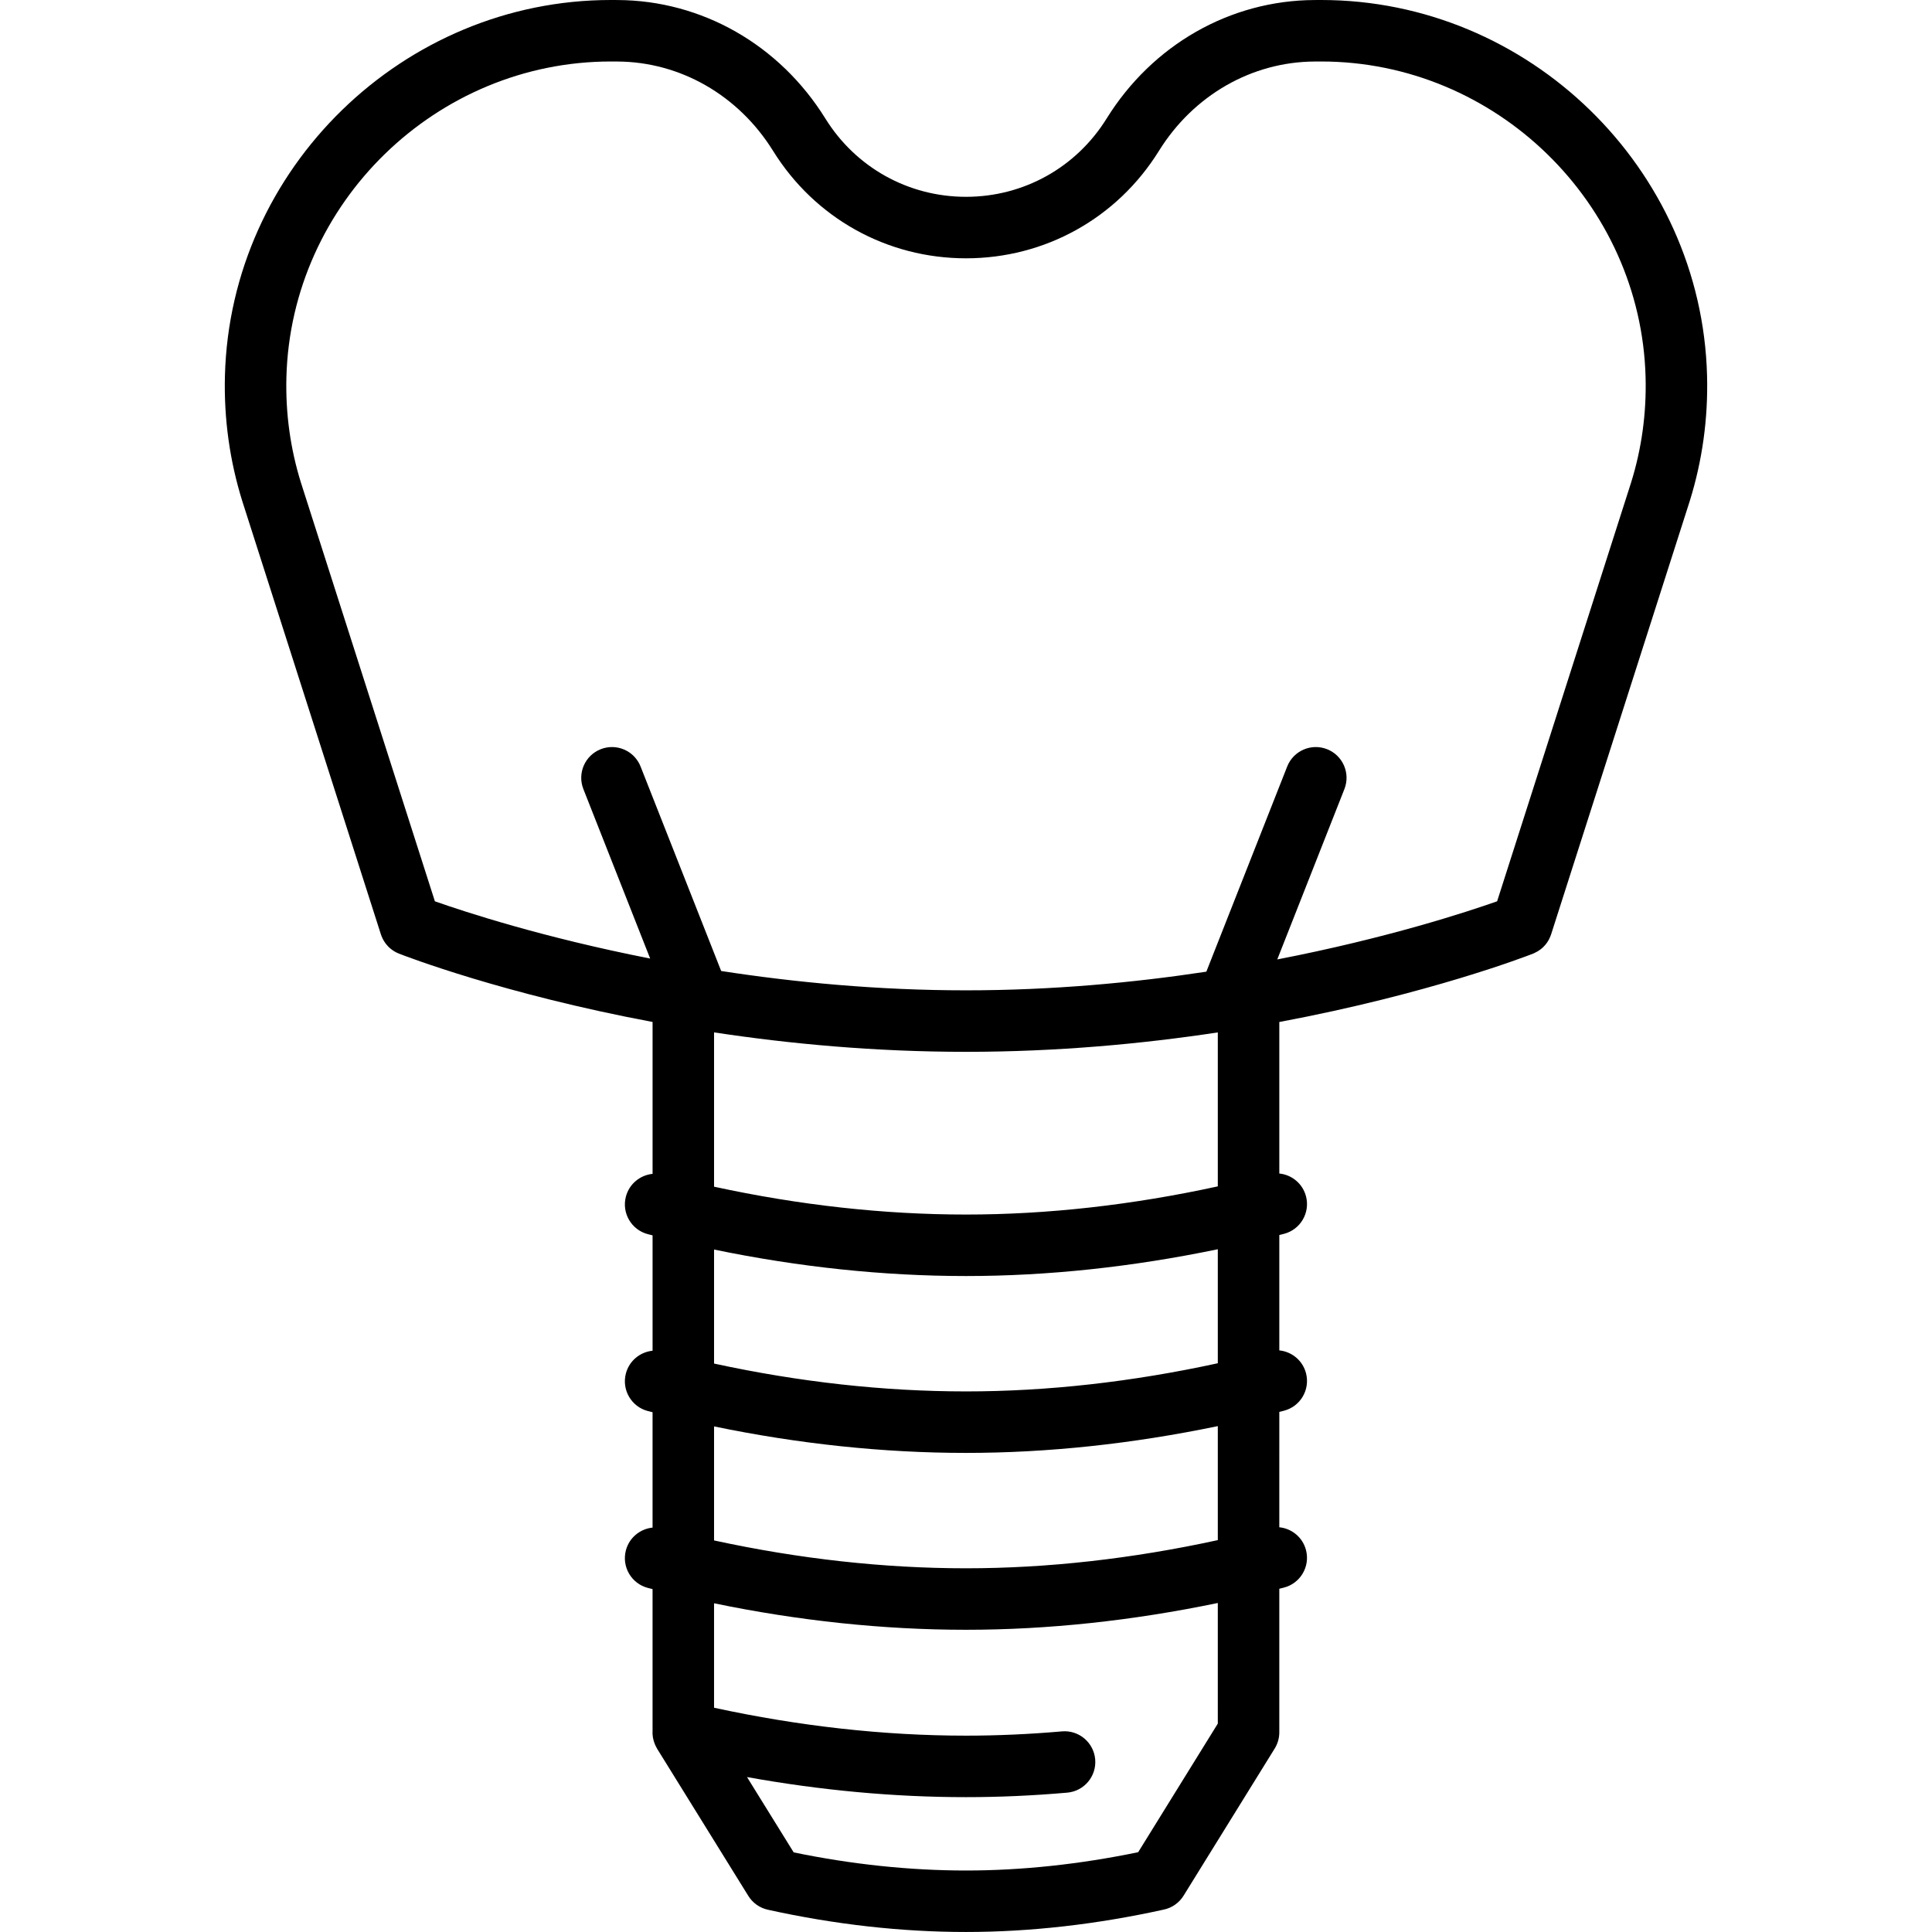 <?xml version="1.0" encoding="iso-8859-1"?>
<!-- Generator: Adobe Illustrator 17.1.0, SVG Export Plug-In . SVG Version: 6.00 Build 0)  -->
<!DOCTYPE svg PUBLIC "-//W3C//DTD SVG 1.1//EN" "http://www.w3.org/Graphics/SVG/1.1/DTD/svg11.dtd">
<svg version="1.1" id="Capa_1" xmlns="http://www.w3.org/2000/svg" xmlns:xlink="http://www.w3.org/1999/xlink" x="0px" y="0px"
	 viewBox="0 0 408.434 408.434" style="enable-background:new 0 0 408.434 408.434;" xml:space="preserve">
<path d="M360.881,79.422C359.738,35.55,323.181,0,279.301,0c-0.121,0-0.248,0-0.369,0.001l-1.048,0.005
	c-17.821,0.078-34.245,9.442-43.936,25.05c-6.436,10.365-17.55,16.552-29.732,16.552s-23.296-6.188-29.732-16.552
	c-9.69-15.607-26.115-24.971-43.934-25.05l-1.054-0.005C129.374,0,129.252,0,129.129,0C85.256,0,48.696,35.553,47.552,79.422
	c-0.236,9.035,0.995,17.949,3.674,26.537l29.298,91.575c0.001,0.004,0.003,0.008,0.005,0.012c0.096,0.299,0.22,0.587,0.358,0.869
	c0.029,0.059,0.057,0.119,0.088,0.177c0.137,0.258,0.29,0.507,0.461,0.746c0.04,0.055,0.082,0.108,0.123,0.162
	c0.17,0.223,0.352,0.437,0.552,0.638c0.016,0.016,0.03,0.034,0.047,0.05c0.212,0.208,0.444,0.399,0.686,0.579
	c0.052,0.038,0.103,0.076,0.156,0.112c0.242,0.168,0.493,0.326,0.762,0.462c0.031,0.016,0.064,0.028,0.096,0.043
	c0.159,0.077,0.319,0.154,0.486,0.219c1.354,0.531,22.069,8.536,53.613,14.446v32.112c-2.632,0.264-4.947,2.124-5.647,4.834
	c-0.898,3.476,1.19,7.021,4.666,7.92c0.327,0.084,0.654,0.163,0.981,0.246v24.392c-2.633,0.264-4.946,2.124-5.647,4.835
	c-0.898,3.476,1.19,7.021,4.666,7.92c0.327,0.084,0.654,0.163,0.981,0.246v24.392c-2.632,0.264-4.947,2.124-5.647,4.834
	c-0.898,3.476,1.19,7.021,4.666,7.92c0.327,0.084,0.654,0.163,0.981,0.246v29.877c-0.067,1.029,0.114,2.032,0.501,2.943
	c0.037,0.089,0.074,0.176,0.114,0.263c0.056,0.118,0.12,0.233,0.183,0.347c0.06,0.111,0.11,0.227,0.176,0.335l19.269,31.093
	c0.923,1.491,2.411,2.545,4.123,2.923c14.138,3.123,28.231,4.706,41.889,4.706c13.537,0,27.625-1.596,41.875-4.745
	c1.713-0.378,3.2-1.433,4.124-2.924l19.268-31.112c0.637-1.028,0.974-2.213,0.974-3.422v-30.357
	c0.327-0.083,0.654-0.161,0.981-0.246c3.476-0.899,5.564-4.445,4.666-7.92c-0.701-2.711-3.015-4.571-5.647-4.834V298.48
	c0.327-0.083,0.654-0.161,0.981-0.246c3.476-0.899,5.564-4.445,4.666-7.92c-0.701-2.71-3.015-4.57-5.647-4.834v-24.391
	c0.327-0.083,0.654-0.162,0.982-0.246c3.475-0.899,5.564-4.445,4.665-7.921c-0.702-2.711-3.014-4.571-5.647-4.834v-32.032
	c31.56-5.911,52.288-13.921,53.642-14.452c0.009-0.003,0.016-0.008,0.025-0.011c0.088-0.035,0.173-0.078,0.259-0.117
	c0.479-0.214,0.922-0.477,1.32-0.786c0.017-0.013,0.035-0.024,0.051-0.037c0.123-0.097,0.238-0.201,0.353-0.306
	c0.042-0.039,0.088-0.074,0.129-0.114c0.091-0.088,0.174-0.181,0.26-0.274c0.06-0.065,0.123-0.126,0.18-0.194
	c0.063-0.075,0.12-0.154,0.18-0.232c0.071-0.091,0.144-0.18,0.21-0.276c0.043-0.062,0.079-0.127,0.12-0.191
	c0.074-0.115,0.149-0.229,0.216-0.349c0.029-0.053,0.053-0.109,0.081-0.162c0.099-0.189,0.188-0.385,0.269-0.586
	c0.055-0.136,0.11-0.273,0.156-0.413c0.003-0.008,0.006-0.015,0.008-0.022l29.312-91.619
	C359.886,97.371,361.117,88.458,360.881,79.422z M257.45,364.38l-16.836,27.185c-12.416,2.568-24.649,3.869-36.404,3.869
	c-11.862,0-24.101-1.288-36.42-3.831l-9.868-15.924c15.632,2.819,31.147,4.247,46.292,4.247c6.983,0,14.186-0.32,21.406-0.952
	c3.576-0.313,6.222-3.465,5.909-7.042c-0.313-3.576-3.466-6.229-7.041-5.909c-6.846,0.598-13.667,0.902-20.274,0.902
	c-17.356,0-35.249-2-53.259-5.901v-22.08c17.986,3.714,35.845,5.599,53.26,5.599c17.286,0,35.137-1.907,53.235-5.664V364.38z
	 M257.45,325.589c-18.136,3.949-35.998,5.955-53.235,5.955c-17.378,0-35.248-1.982-53.26-5.887v-24.104
	c17.986,3.714,35.845,5.599,53.26,5.599c17.286,0,35.137-1.907,53.235-5.664V325.589z M257.45,288.197
	c-18.136,3.949-35.998,5.955-53.235,5.955c-17.378,0-35.248-1.982-53.26-5.887v-24.104c17.986,3.714,35.845,5.599,53.26,5.599
	c17.287,0,35.139-1.906,53.235-5.664V288.197z M257.45,250.805c-18.135,3.95-35.997,5.955-53.235,5.955
	c-17.378,0-35.248-1.982-53.26-5.887v-32.621c15.939,2.417,33.977,4.11,53.262,4.11c19.274,0,37.301-1.69,53.233-4.105V250.805z
	 M344.826,101.999l-28.328,88.541c-6.425,2.265-23.314,7.803-46.478,12.29l14.193-36.014c1.316-3.34-0.324-7.114-3.664-8.431
	c-3.344-1.316-7.115,0.324-8.431,3.664l-17.091,43.368c-15.299,2.319-32.533,3.944-50.81,3.944c-18.656,0-36.226-1.693-51.76-4.088
	l-17.034-43.224c-1.316-3.339-5.089-4.979-8.431-3.664c-3.34,1.316-4.98,5.091-3.664,8.431l14.119,35.826
	c-22.671-4.453-39.178-9.869-45.511-12.102l-28.314-88.496c-2.239-7.179-3.273-14.676-3.075-22.283
	C61.509,42.883,92.242,13,129.125,13c0.102,0,0.208,0,0.31,0.001l1.058,0.005c13.316,0.058,25.633,7.126,32.948,18.907
	c8.824,14.211,24.067,22.695,40.776,22.695s31.952-8.484,40.776-22.695c7.315-11.781,19.632-18.849,32.95-18.907l1.052-0.005
	c0.104,0,0.206-0.001,0.31-0.001c36.884,0,67.619,29.885,68.581,66.761C348.084,87.368,347.05,94.865,344.826,101.999z"/>
<g>
</g>
<g>
</g>
<g>
</g>
<g>
</g>
<g>
</g>
<g>
</g>
<g>
</g>
<g>
</g>
<g>
</g>
<g>
</g>
<g>
</g>
<g>
</g>
<g>
</g>
<g>
</g>
<g>
</g>
</svg>
